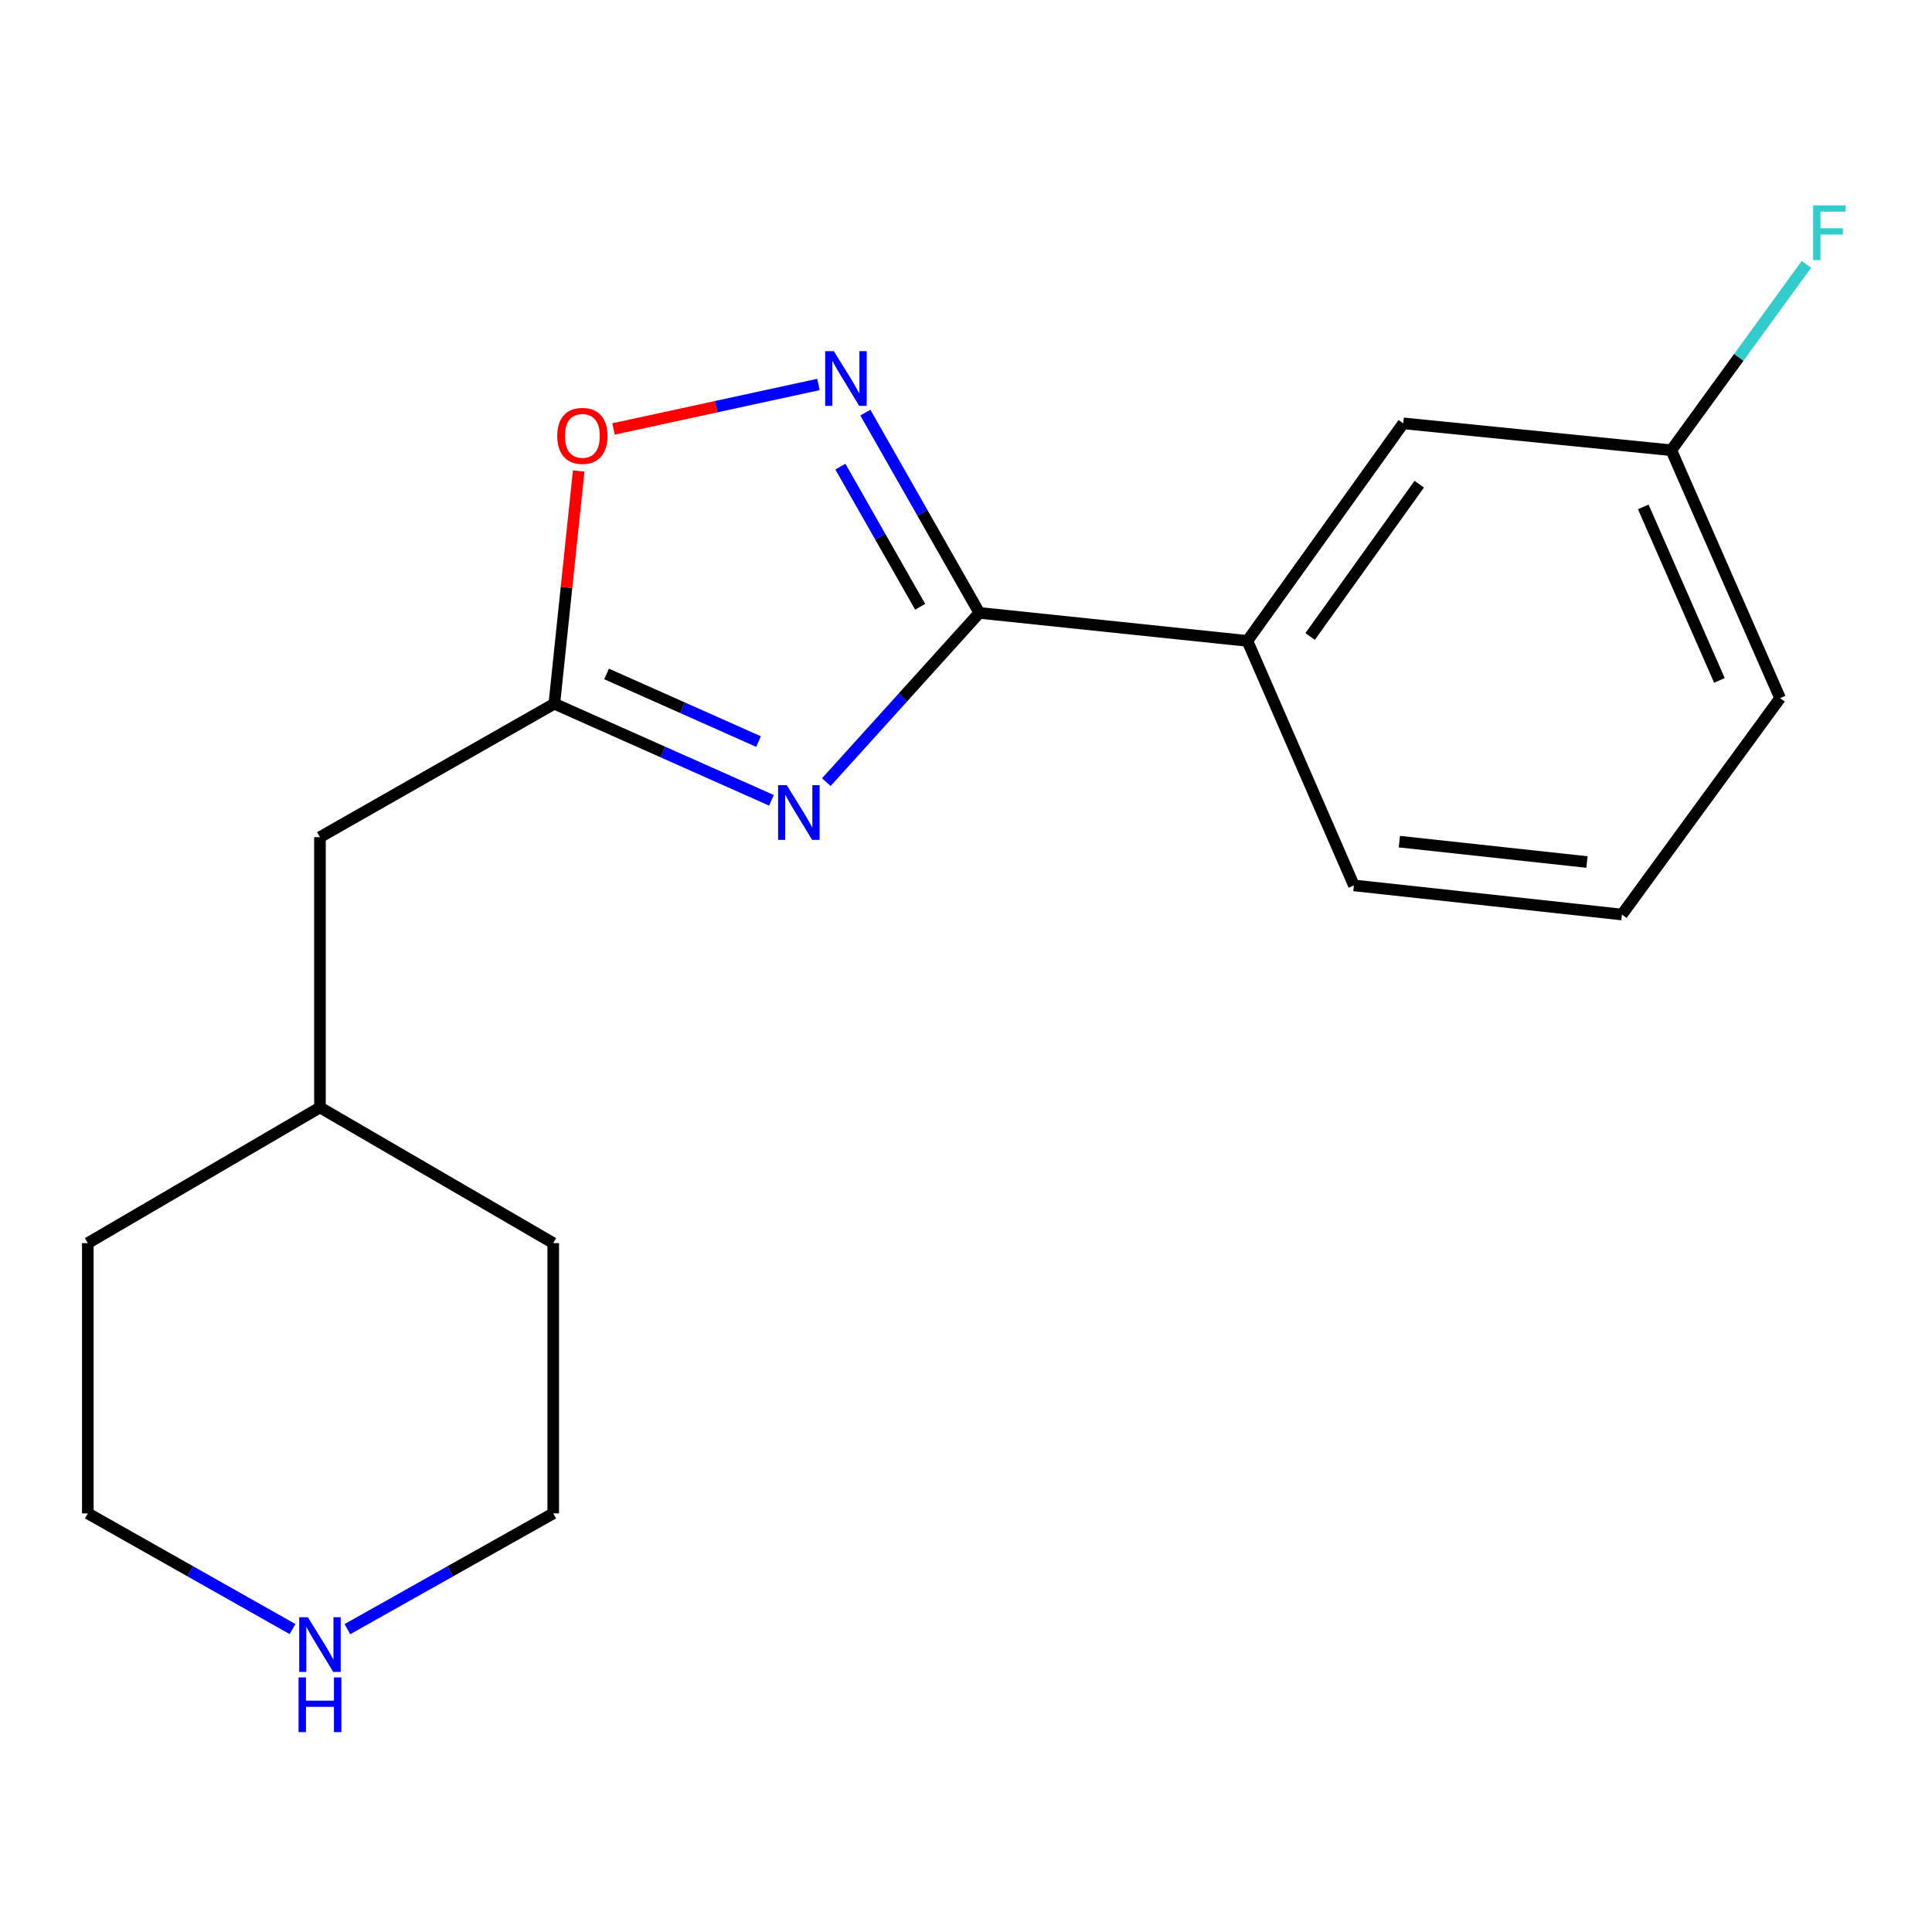 <?xml version='1.0' encoding='iso-8859-1'?>
<svg version='1.1' baseProfile='full'
              xmlns='http://www.w3.org/2000/svg'
                      xmlns:rdkit='http://www.rdkit.org/xml'
                      xmlns:xlink='http://www.w3.org/1999/xlink'
                  xml:space='preserve'
width='1000px' height='1000px' viewBox='0 0 1000 1000'>
<!-- END OF HEADER -->
<rect style='opacity:1.0;fill:#FFFFFF;stroke:none' width='1000' height='1000' x='0' y='0'> </rect>
<path class='bond-0' d='M 427.71,404.829 L 467.31,361.027' style='fill:none;fill-rule:evenodd;stroke:#0000FF;stroke-width:6px;stroke-linecap:butt;stroke-linejoin:miter;stroke-opacity:1' />
<path class='bond-0' d='M 467.31,361.027 L 506.909,317.225' style='fill:none;fill-rule:evenodd;stroke:#000000;stroke-width:6px;stroke-linecap:butt;stroke-linejoin:miter;stroke-opacity:1' />
<path class='bond-2' d='M 399.284,414.24 L 343.104,389.238' style='fill:none;fill-rule:evenodd;stroke:#0000FF;stroke-width:6px;stroke-linecap:butt;stroke-linejoin:miter;stroke-opacity:1' />
<path class='bond-2' d='M 343.104,389.238 L 286.925,364.236' style='fill:none;fill-rule:evenodd;stroke:#000000;stroke-width:6px;stroke-linecap:butt;stroke-linejoin:miter;stroke-opacity:1' />
<path class='bond-2' d='M 392.621,383.84 L 353.296,366.339' style='fill:none;fill-rule:evenodd;stroke:#0000FF;stroke-width:6px;stroke-linecap:butt;stroke-linejoin:miter;stroke-opacity:1' />
<path class='bond-2' d='M 353.296,366.339 L 313.97,348.837' style='fill:none;fill-rule:evenodd;stroke:#000000;stroke-width:6px;stroke-linecap:butt;stroke-linejoin:miter;stroke-opacity:1' />
<path class='bond-1' d='M 506.909,317.225 L 477.406,265.394' style='fill:none;fill-rule:evenodd;stroke:#000000;stroke-width:6px;stroke-linecap:butt;stroke-linejoin:miter;stroke-opacity:1' />
<path class='bond-1' d='M 477.406,265.394 L 447.902,213.562' style='fill:none;fill-rule:evenodd;stroke:#0000FF;stroke-width:6px;stroke-linecap:butt;stroke-linejoin:miter;stroke-opacity:1' />
<path class='bond-1' d='M 476.275,314.075 L 455.623,277.793' style='fill:none;fill-rule:evenodd;stroke:#000000;stroke-width:6px;stroke-linecap:butt;stroke-linejoin:miter;stroke-opacity:1' />
<path class='bond-1' d='M 455.623,277.793 L 434.97,241.511' style='fill:none;fill-rule:evenodd;stroke:#0000FF;stroke-width:6px;stroke-linecap:butt;stroke-linejoin:miter;stroke-opacity:1' />
<path class='bond-4' d='M 506.909,317.225 L 645.642,331.735' style='fill:none;fill-rule:evenodd;stroke:#000000;stroke-width:6px;stroke-linecap:butt;stroke-linejoin:miter;stroke-opacity:1' />
<path class='bond-18' d='M 423.626,199.002 L 370.593,210.516' style='fill:none;fill-rule:evenodd;stroke:#0000FF;stroke-width:6px;stroke-linecap:butt;stroke-linejoin:miter;stroke-opacity:1' />
<path class='bond-18' d='M 370.593,210.516 L 317.56,222.029' style='fill:none;fill-rule:evenodd;stroke:#FF0000;stroke-width:6px;stroke-linecap:butt;stroke-linejoin:miter;stroke-opacity:1' />
<path class='bond-3' d='M 286.925,364.236 L 293.225,304.006' style='fill:none;fill-rule:evenodd;stroke:#000000;stroke-width:6px;stroke-linecap:butt;stroke-linejoin:miter;stroke-opacity:1' />
<path class='bond-3' d='M 293.225,304.006 L 299.526,243.777' style='fill:none;fill-rule:evenodd;stroke:#FF0000;stroke-width:6px;stroke-linecap:butt;stroke-linejoin:miter;stroke-opacity:1' />
<path class='bond-7' d='M 286.925,364.236 L 165.612,433.317' style='fill:none;fill-rule:evenodd;stroke:#000000;stroke-width:6px;stroke-linecap:butt;stroke-linejoin:miter;stroke-opacity:1' />
<path class='bond-6' d='M 645.642,331.735 L 726.322,219.125' style='fill:none;fill-rule:evenodd;stroke:#000000;stroke-width:6px;stroke-linecap:butt;stroke-linejoin:miter;stroke-opacity:1' />
<path class='bond-6' d='M 678.119,329.441 L 734.595,250.614' style='fill:none;fill-rule:evenodd;stroke:#000000;stroke-width:6px;stroke-linecap:butt;stroke-linejoin:miter;stroke-opacity:1' />
<path class='bond-11' d='M 645.642,331.735 L 700.784,458.284' style='fill:none;fill-rule:evenodd;stroke:#000000;stroke-width:6px;stroke-linecap:butt;stroke-linejoin:miter;stroke-opacity:1' />
<path class='bond-5' d='M 179.815,843.241 L 233.084,813.286' style='fill:none;fill-rule:evenodd;stroke:#0000FF;stroke-width:6px;stroke-linecap:butt;stroke-linejoin:miter;stroke-opacity:1' />
<path class='bond-5' d='M 233.084,813.286 L 286.354,783.331' style='fill:none;fill-rule:evenodd;stroke:#000000;stroke-width:6px;stroke-linecap:butt;stroke-linejoin:miter;stroke-opacity:1' />
<path class='bond-19' d='M 151.421,843.21 L 98.438,813.27' style='fill:none;fill-rule:evenodd;stroke:#0000FF;stroke-width:6px;stroke-linecap:butt;stroke-linejoin:miter;stroke-opacity:1' />
<path class='bond-19' d='M 98.438,813.27 L 45.455,783.331' style='fill:none;fill-rule:evenodd;stroke:#000000;stroke-width:6px;stroke-linecap:butt;stroke-linejoin:miter;stroke-opacity:1' />
<path class='bond-8' d='M 726.322,219.125 L 865.055,233.05' style='fill:none;fill-rule:evenodd;stroke:#000000;stroke-width:6px;stroke-linecap:butt;stroke-linejoin:miter;stroke-opacity:1' />
<path class='bond-10' d='M 165.612,433.317 L 165.612,573.205' style='fill:none;fill-rule:evenodd;stroke:#000000;stroke-width:6px;stroke-linecap:butt;stroke-linejoin:miter;stroke-opacity:1' />
<path class='bond-9' d='M 865.055,233.05 L 900.023,184.938' style='fill:none;fill-rule:evenodd;stroke:#000000;stroke-width:6px;stroke-linecap:butt;stroke-linejoin:miter;stroke-opacity:1' />
<path class='bond-9' d='M 900.023,184.938 L 934.992,136.826' style='fill:none;fill-rule:evenodd;stroke:#33CCCC;stroke-width:6px;stroke-linecap:butt;stroke-linejoin:miter;stroke-opacity:1' />
<path class='bond-20' d='M 865.055,233.05 L 921.367,361.353' style='fill:none;fill-rule:evenodd;stroke:#000000;stroke-width:6px;stroke-linecap:butt;stroke-linejoin:miter;stroke-opacity:1' />
<path class='bond-20' d='M 850.551,262.369 L 889.969,352.181' style='fill:none;fill-rule:evenodd;stroke:#000000;stroke-width:6px;stroke-linecap:butt;stroke-linejoin:miter;stroke-opacity:1' />
<path class='bond-16' d='M 165.612,573.205 L 45.455,643.442' style='fill:none;fill-rule:evenodd;stroke:#000000;stroke-width:6px;stroke-linecap:butt;stroke-linejoin:miter;stroke-opacity:1' />
<path class='bond-17' d='M 165.612,573.205 L 286.354,643.442' style='fill:none;fill-rule:evenodd;stroke:#000000;stroke-width:6px;stroke-linecap:butt;stroke-linejoin:miter;stroke-opacity:1' />
<path class='bond-12' d='M 700.784,458.284 L 839.517,473.364' style='fill:none;fill-rule:evenodd;stroke:#000000;stroke-width:6px;stroke-linecap:butt;stroke-linejoin:miter;stroke-opacity:1' />
<path class='bond-12' d='M 724.303,435.628 L 821.416,446.184' style='fill:none;fill-rule:evenodd;stroke:#000000;stroke-width:6px;stroke-linecap:butt;stroke-linejoin:miter;stroke-opacity:1' />
<path class='bond-15' d='M 839.517,473.364 L 921.367,361.353' style='fill:none;fill-rule:evenodd;stroke:#000000;stroke-width:6px;stroke-linecap:butt;stroke-linejoin:miter;stroke-opacity:1' />
<path class='bond-13' d='M 286.354,783.331 L 286.354,643.442' style='fill:none;fill-rule:evenodd;stroke:#000000;stroke-width:6px;stroke-linecap:butt;stroke-linejoin:miter;stroke-opacity:1' />
<path class='bond-14' d='M 45.455,783.331 L 45.455,643.442' style='fill:none;fill-rule:evenodd;stroke:#000000;stroke-width:6px;stroke-linecap:butt;stroke-linejoin:miter;stroke-opacity:1' />
<path  class='atom-0' d='M 407.227 406.401
L 416.507 421.401
Q 417.427 422.881, 418.907 425.561
Q 420.387 428.241, 420.467 428.401
L 420.467 406.401
L 424.227 406.401
L 424.227 434.721
L 420.347 434.721
L 410.387 418.321
Q 409.227 416.401, 407.987 414.201
Q 406.787 412.001, 406.427 411.321
L 406.427 434.721
L 402.747 434.721
L 402.747 406.401
L 407.227 406.401
' fill='#0000FF'/>
<path  class='atom-2' d='M 431.596 181.752
L 440.876 196.752
Q 441.796 198.232, 443.276 200.912
Q 444.756 203.592, 444.836 203.752
L 444.836 181.752
L 448.596 181.752
L 448.596 210.072
L 444.716 210.072
L 434.756 193.672
Q 433.596 191.752, 432.356 189.552
Q 431.156 187.352, 430.796 186.672
L 430.796 210.072
L 427.116 210.072
L 427.116 181.752
L 431.596 181.752
' fill='#0000FF'/>
<path  class='atom-4' d='M 288.434 225.61
Q 288.434 218.81, 291.794 215.01
Q 295.154 211.21, 301.434 211.21
Q 307.714 211.21, 311.074 215.01
Q 314.434 218.81, 314.434 225.61
Q 314.434 232.49, 311.034 236.41
Q 307.634 240.29, 301.434 240.29
Q 295.194 240.29, 291.794 236.41
Q 288.434 232.53, 288.434 225.61
M 301.434 237.09
Q 305.754 237.09, 308.074 234.21
Q 310.434 231.29, 310.434 225.61
Q 310.434 220.05, 308.074 217.25
Q 305.754 214.41, 301.434 214.41
Q 297.114 214.41, 294.754 217.21
Q 292.434 220.01, 292.434 225.61
Q 292.434 231.33, 294.754 234.21
Q 297.114 237.09, 301.434 237.09
' fill='#FF0000'/>
<path  class='atom-6' d='M 159.352 837.068
L 168.632 852.068
Q 169.552 853.548, 171.032 856.228
Q 172.512 858.908, 172.592 859.068
L 172.592 837.068
L 176.352 837.068
L 176.352 865.388
L 172.472 865.388
L 162.512 848.988
Q 161.352 847.068, 160.112 844.868
Q 158.912 842.668, 158.552 841.988
L 158.552 865.388
L 154.872 865.388
L 154.872 837.068
L 159.352 837.068
' fill='#0000FF'/>
<path  class='atom-6' d='M 154.532 868.22
L 158.372 868.22
L 158.372 880.26
L 172.852 880.26
L 172.852 868.22
L 176.692 868.22
L 176.692 896.54
L 172.852 896.54
L 172.852 883.46
L 158.372 883.46
L 158.372 896.54
L 154.532 896.54
L 154.532 868.22
' fill='#0000FF'/>
<path  class='atom-10' d='M 938.471 106.294
L 955.311 106.294
L 955.311 109.534
L 942.271 109.534
L 942.271 118.134
L 953.871 118.134
L 953.871 121.414
L 942.271 121.414
L 942.271 134.614
L 938.471 134.614
L 938.471 106.294
' fill='#33CCCC'/>
</svg>

